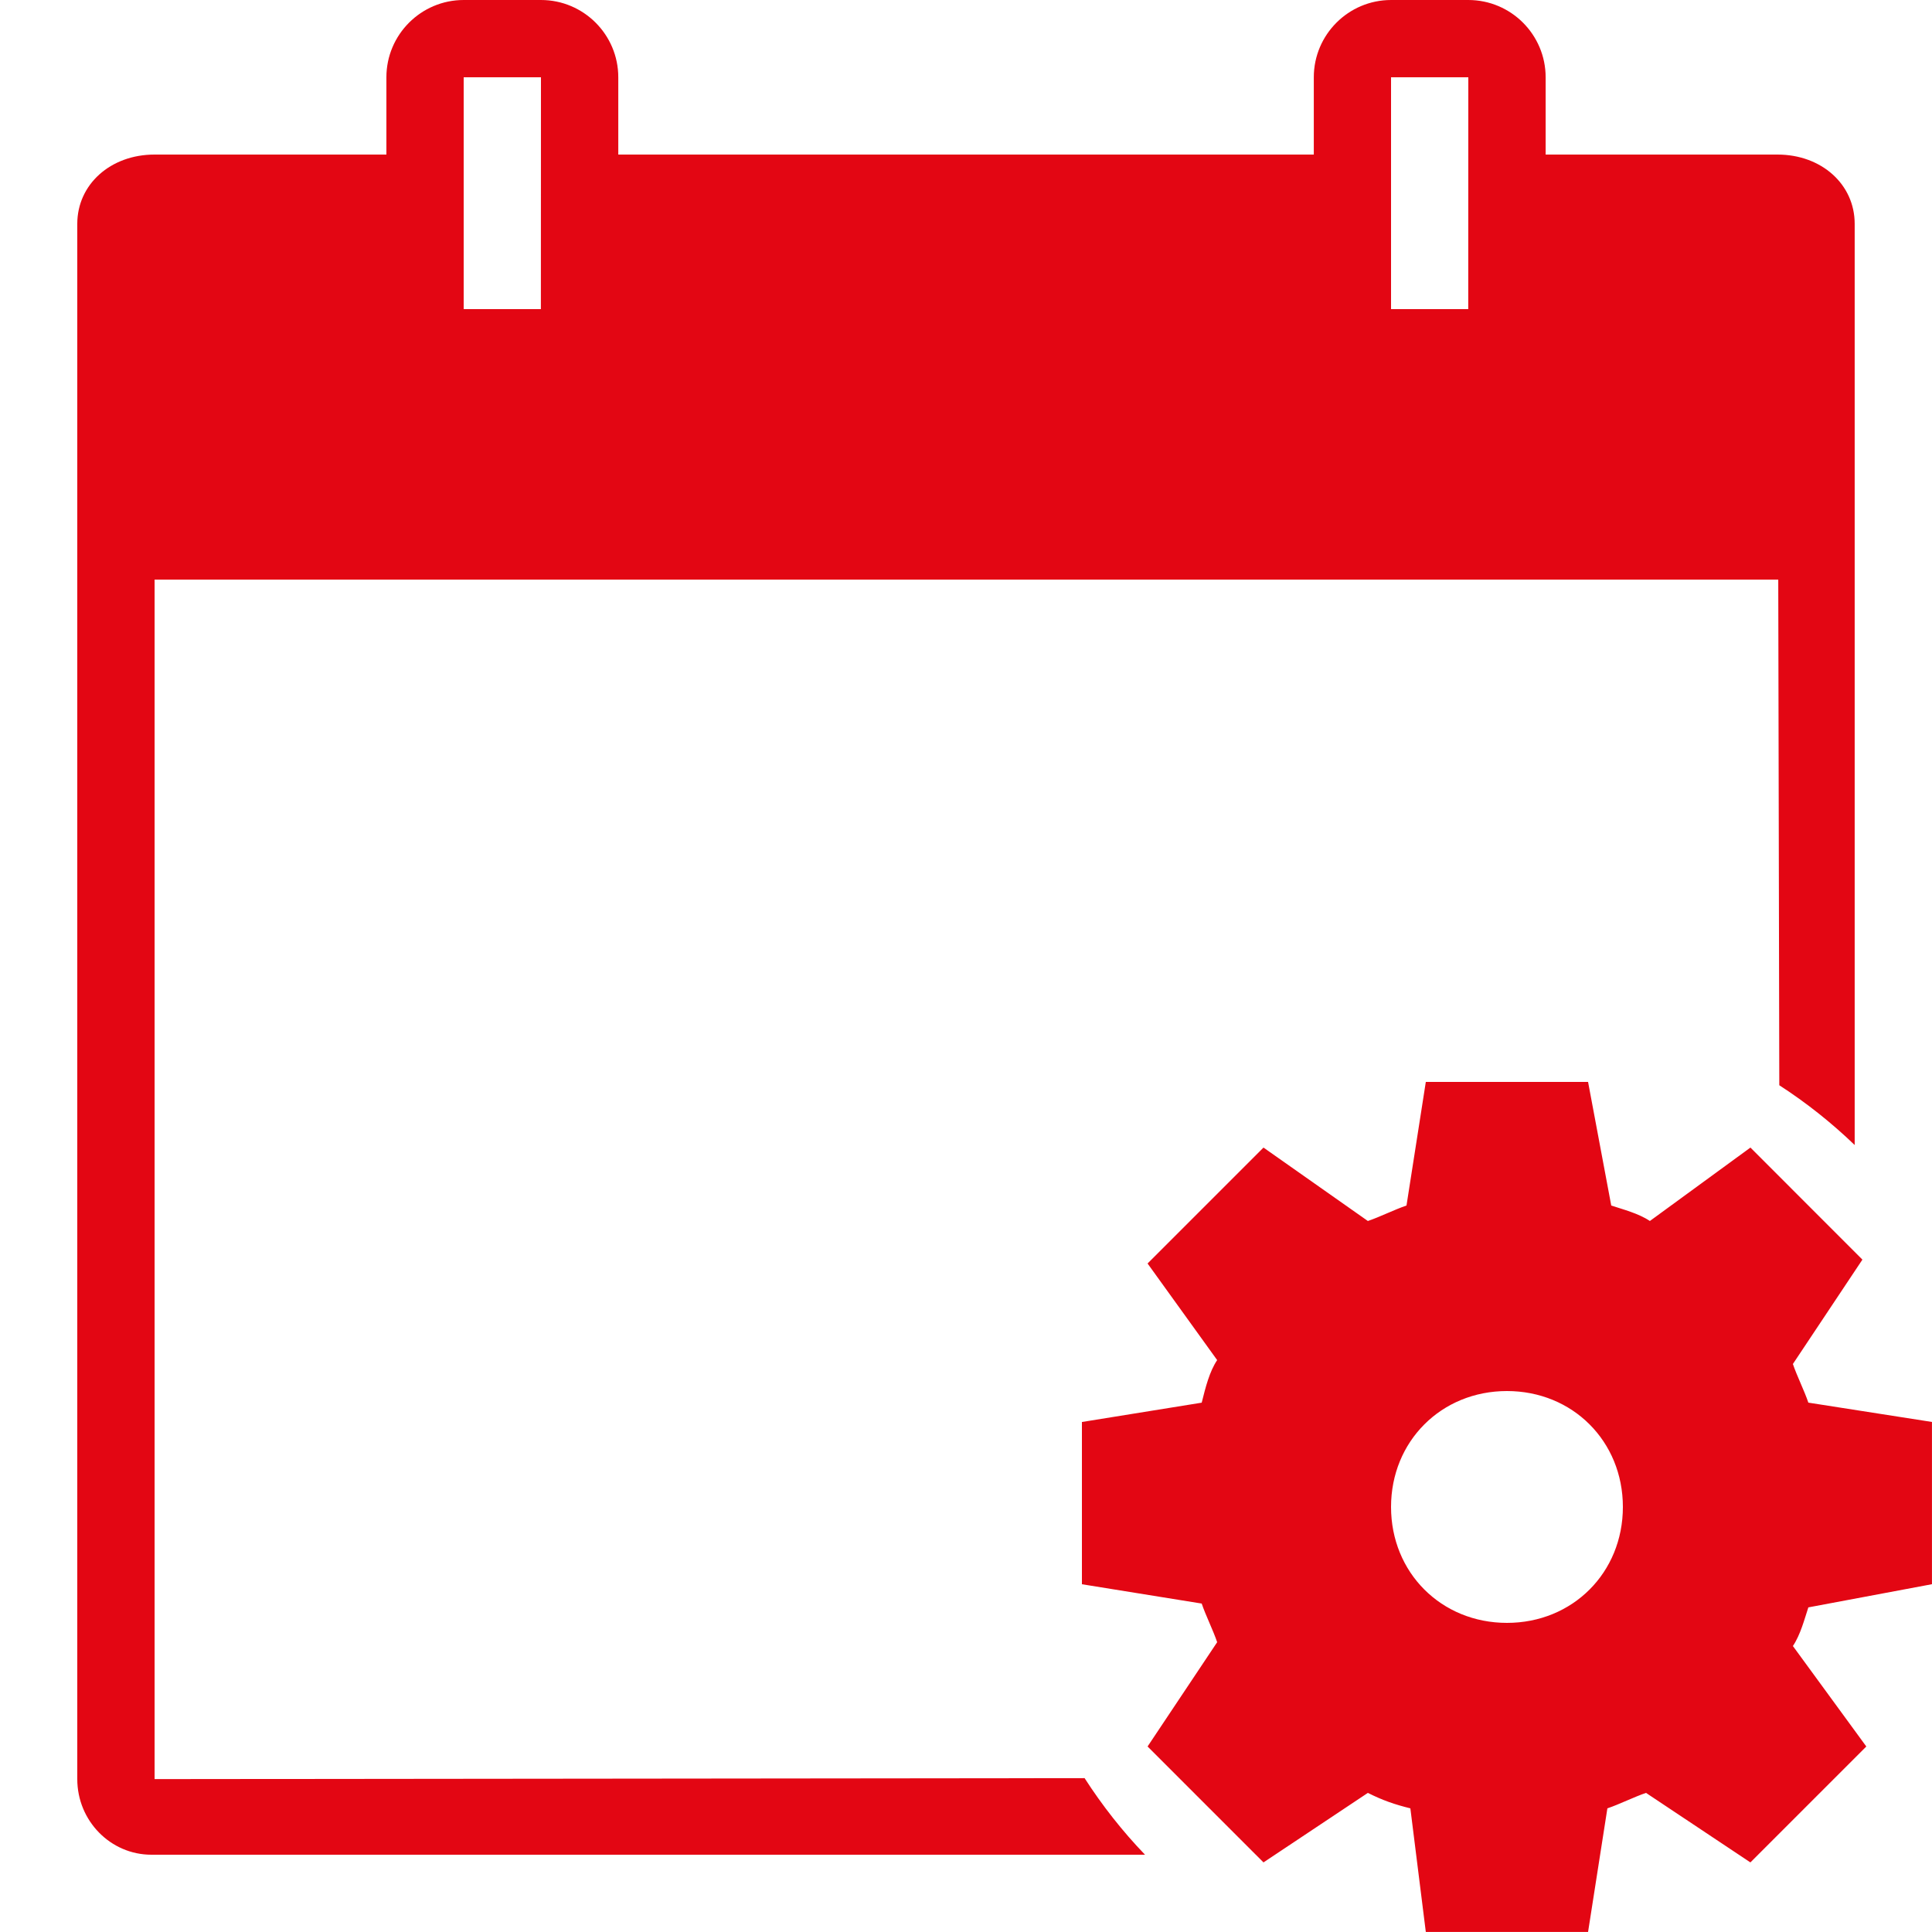 <?xml version="1.0" encoding="UTF-8"?>
<svg xmlns="http://www.w3.org/2000/svg" xmlns:xlink="http://www.w3.org/1999/xlink" viewBox="0,0,256,256" width="100px" height="100px" fill-rule="nonzero">
  <g fill="#e30613" fill-rule="nonzero" stroke="none" stroke-width="1" stroke-linecap="butt" stroke-linejoin="miter" stroke-miterlimit="10" stroke-dasharray="" stroke-dashoffset="0" font-family="none" font-weight="none" font-size="none" text-anchor="none" style="mix-blend-mode: normal">
    <g transform="scale(5.12,5.12)">
      <path d="M12,0c-1.103,0 -2,0.897 -2,2v2h-6c-1.14,0 -2,0.772 -2,1.793v40.25c0,1.08 0.861,1.957 1.918,1.957h25.715c-0.584,-0.607 -1.106,-1.271 -1.564,-1.982l-24.068,0.025v-31.043h42.02l0.027,13.086c0.701,0.453 1.352,0.971 1.951,1.547v-23.84c0.001,-1.021 -0.858,-1.793 -1.998,-1.793h-6v-2c0,-1.103 -0.897,-2 -2,-2h-2c-1.103,0 -2,0.897 -2,2v2h-18v-2c0,-1.103 -0.897,-2 -2,-2zM12,2h2l-0.002,6h-1.998zM36,2h2l-0.002,6h-1.998zM36.9,28l-0.5,3.199c-0.3,0.1 -0.7,0.3 -1,0.4l-2.701,-1.9l-3,3l1.801,2.5c-0.2,0.3 -0.3,0.702 -0.4,1.102l-3.1,0.5v4.199l3.1,0.5c0.1,0.3 0.3,0.7 0.4,1l-1.801,2.699l3,3l2.701,-1.799c0.4,0.2 0.7,0.3 1.1,0.4l0.4,3.199h4.199l0.5,-3.199c0.3,-0.1 0.7,-0.3 1,-0.4l2.701,1.799l3,-3l-1.9,-2.6c0.2,-0.3 0.3,-0.7 0.4,-1l3.199,-0.6v-4.199l-3.199,-0.5c-0.1,-0.3 -0.3,-0.7 -0.4,-1l1.799,-2.701l-2.898,-2.9l-2.602,1.9c-0.3,-0.2 -0.7,-0.3 -1,-0.4l-0.6,-3.199zM39,36c1.7,0 3,1.3 3,3c0,1.7 -1.3,3 -3,3c-1.7,0 -3,-1.3 -3,-3c0,-1.7 1.3,-3 3,-3z"></path>
    </g>
  </g>
</svg>
